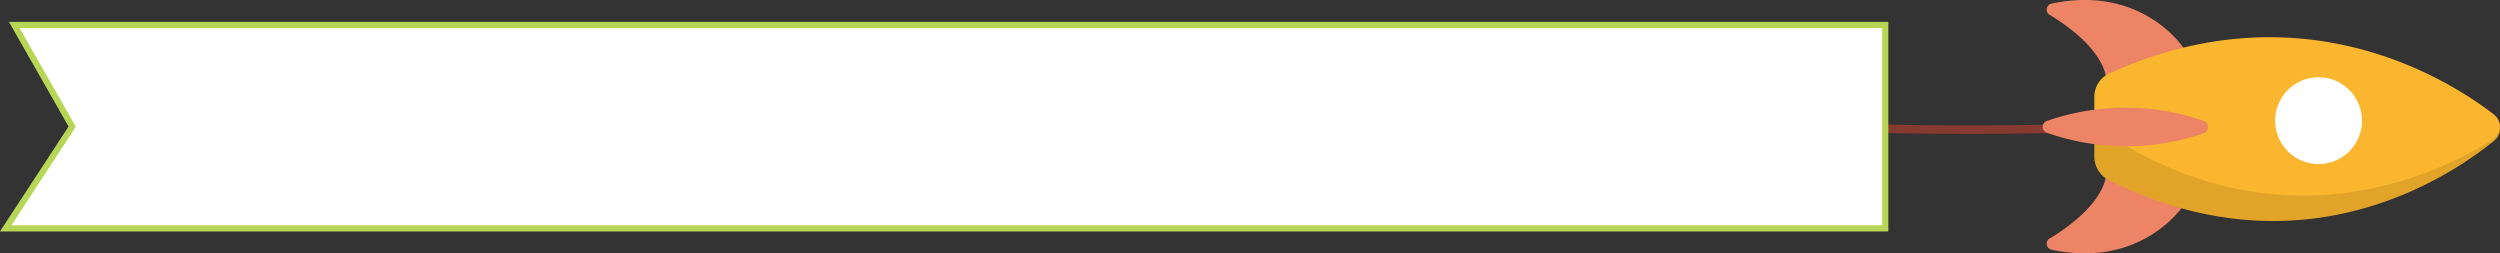 <svg id="_ÎÓÈ_1" data-name="—ÎÓÈ 1" xmlns="http://www.w3.org/2000/svg" viewBox="0 0 403.01 40.84"><rect x="0" y="0" width="403.01" height="40.84" fill="#333333" stroke="none"/><defs><style>.cls-1{fill:#873a30}.cls-2,.cls-6{fill:#fff;stroke-miterlimit:10}.cls-2{stroke:#b8d655;fill-rule:evenodd}.cls-3{fill:#ec8465}.cls-4{fill:#f9b62e}.cls-5{opacity:.1}.cls-6{stroke:#f9b62e;stroke-width:2px}</style></defs><title>divider-rocket</title><path class="cls-1" d="M339.26 19.9c-18.93.52-39 .53-58.9-.89l-.1 1.36c19.82 1.41 39.76 1.42 58.6.9z"/><path class="cls-2" d="M303.91 4.03H2.3l9.34 16.39L.92 36.81h302.99V4.03z"/><path class="cls-3" d="M352.52 32.32c-.87 1.61-7.7 10.89-21.74 7.95a1 1 0 0 1-.18-1.93c3.24-2 8.74-6 9.05-10.87zm0-23.8c-.87-1.61-7.7-10.89-21.74-7.95a1 1 0 0 0-.18 1.93c3.24 2 8.74 6 9.05 10.87z"/><path class="cls-4" d="M402 22.74a2.75 2.75 0 0 0 0-4.31c-7.51-5.78-31.16-20.59-62-6.58a4.13 4.13 0 0 0-2.38 3.77v9.57a4.31 4.31 0 0 0 2.38 3.88c30.8 15.33 54.45-.23 62-6.33zm-39.21-2.3a8 8 0 1 1 8 8 8 8 0 0 1-8.04-7.99z"/><path class="cls-5" d="M402 22.74a2.79 2.79 0 0 0 1-2.46 2.79 2.79 0 0 1-1.3 2.33c-8.19 5.15-33.53 17.77-62.27-1.14a4.25 4.25 0 0 1-1.78-2.5v6.22a4.31 4.31 0 0 0 2.35 3.88c30.8 15.33 54.45-.23 62-6.33z"/><path class="cls-3" d="M330 21.41a1 1 0 0 1 0-1.92 38.39 38.39 0 0 1 25.23 0 1.06 1.06 0 0 1 0 2 38.4 38.4 0 0 1-25.23-.08z"/><path class="cls-4" d="M360.92 11.6h18.83v17.33h-18.83z"/><circle class="cls-6" cx="373.76" cy="19.45" r="8"/></svg>